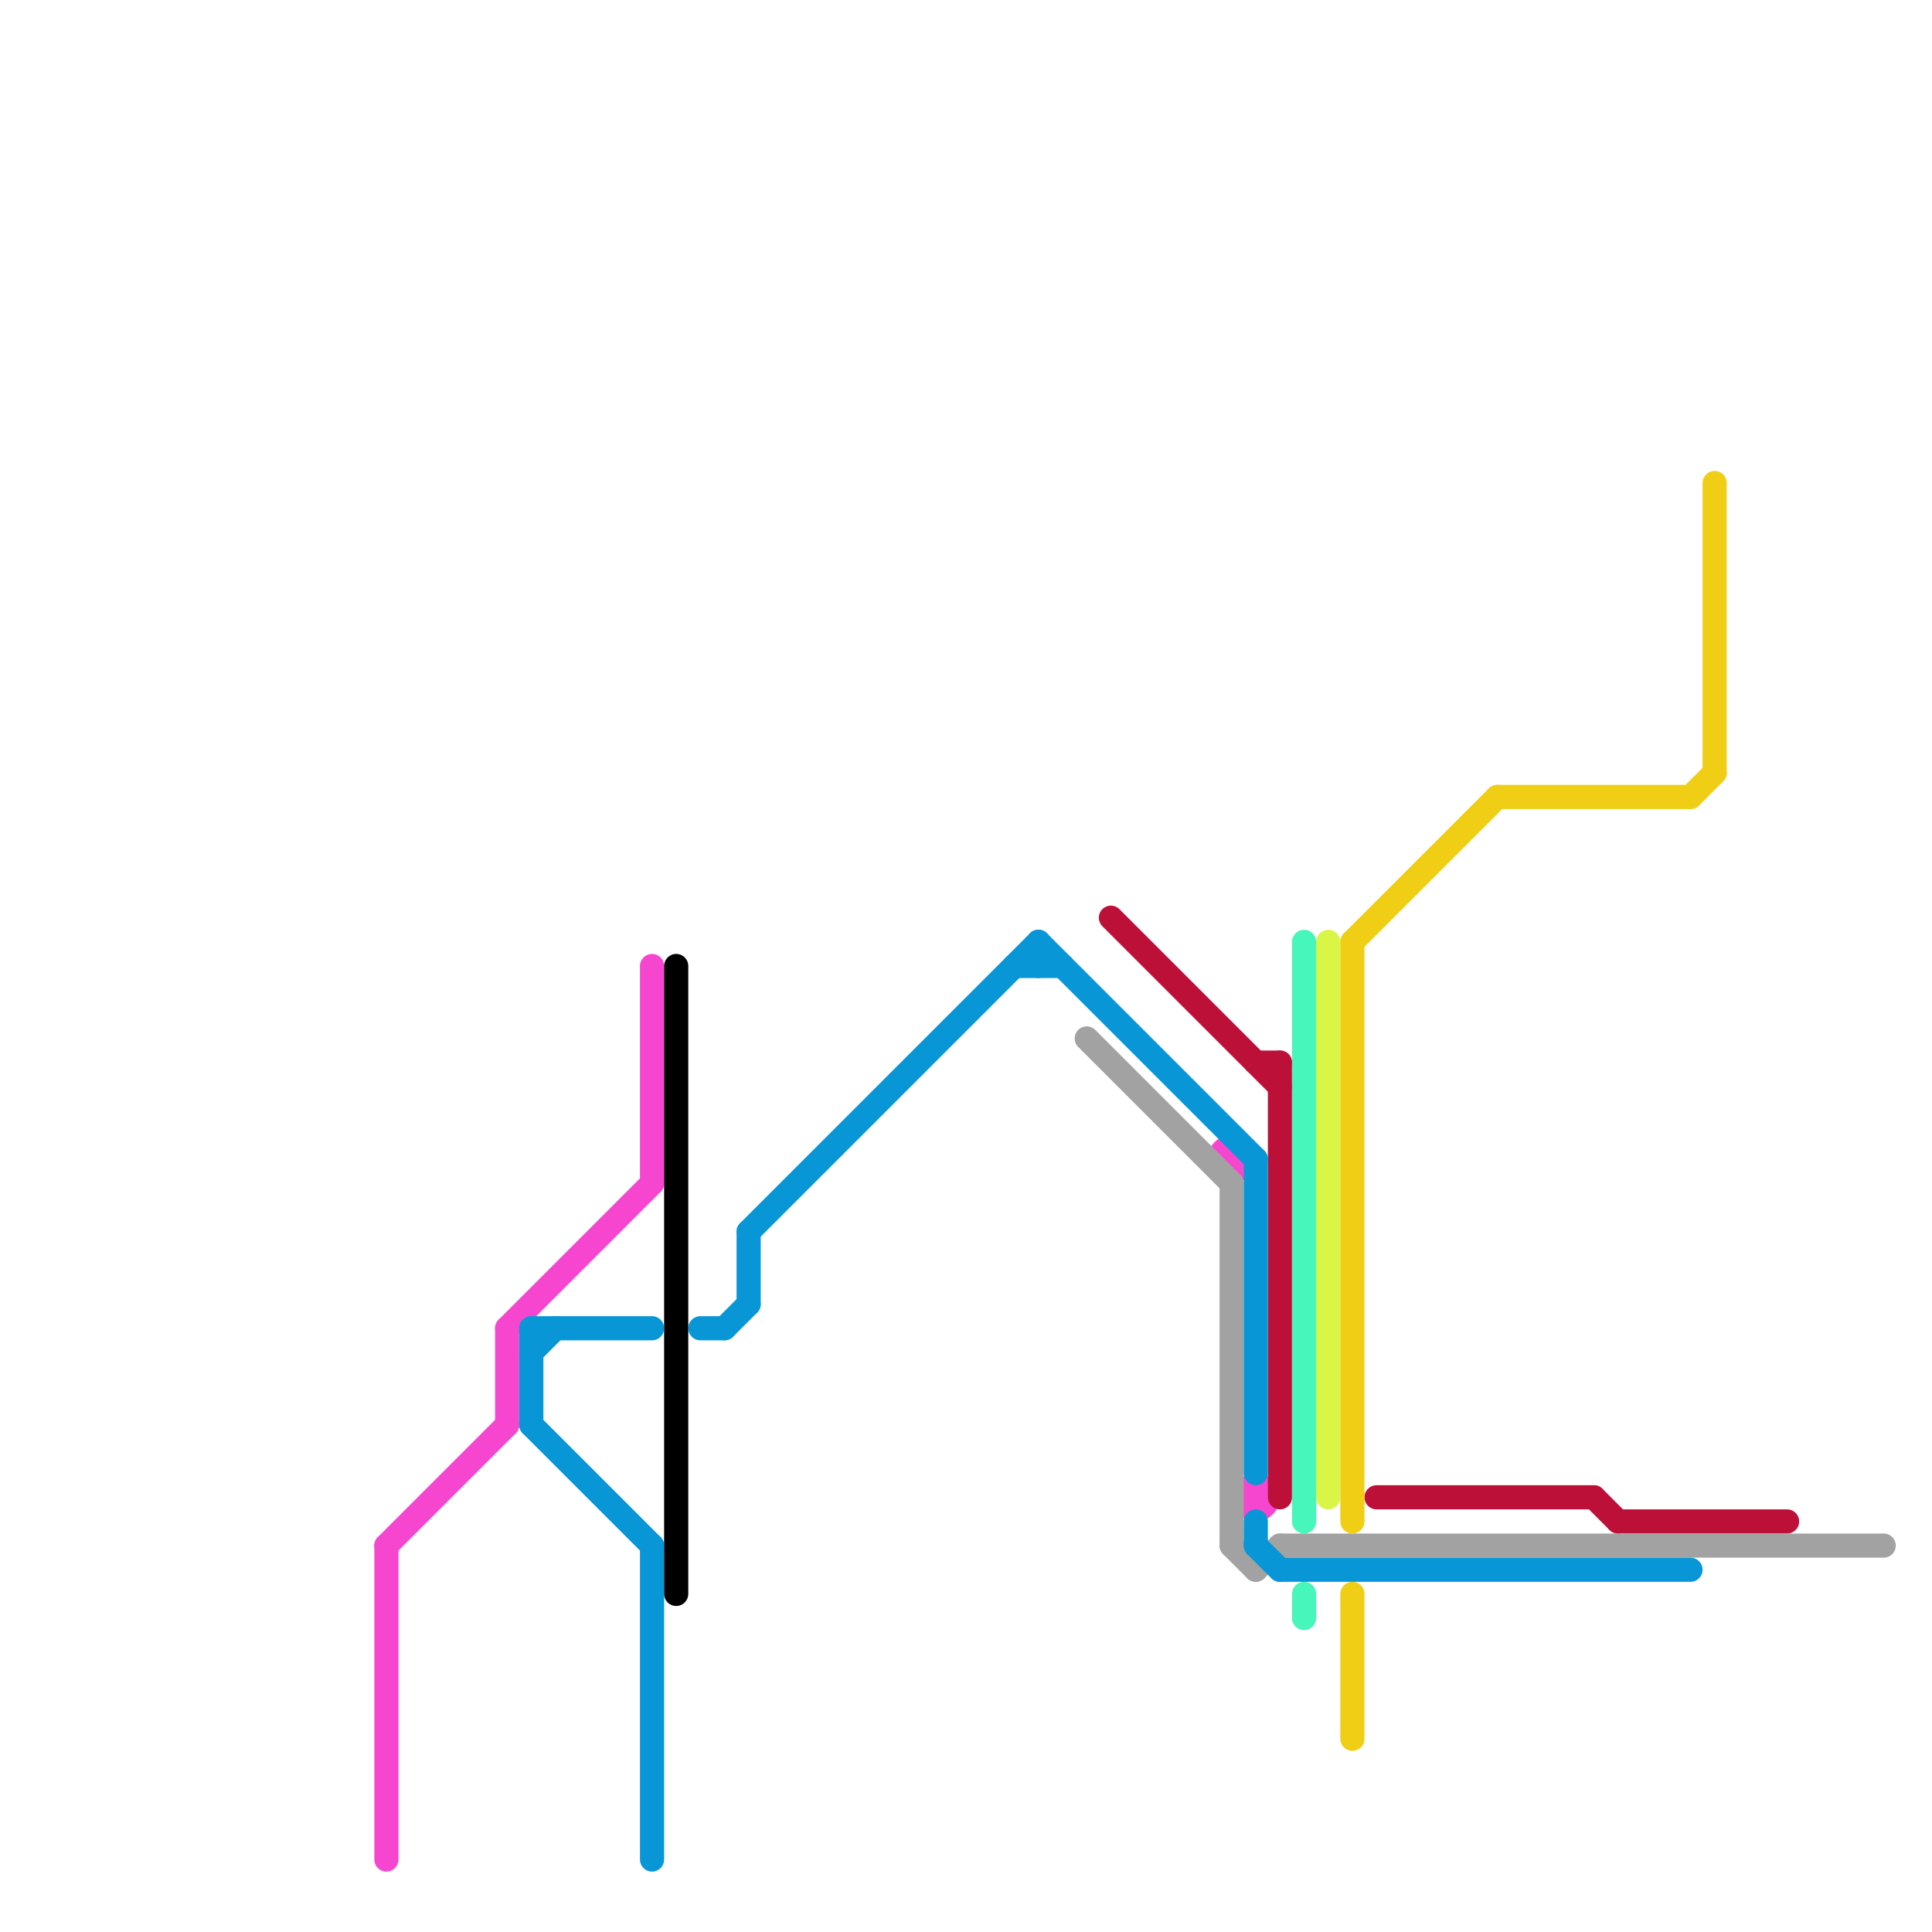 
<svg version="1.1" xmlns="http://www.w3.org/2000/svg" viewBox="0 0 80 80">
<style>text { font: 1px Helvetica; font-weight: 600; white-space: pre; dominant-baseline: central; } line { stroke-width: 1; fill: none; stroke-linecap: round; stroke-linejoin: round; } .c0 { stroke: #f646d0 } .c1 { stroke: #bd1038 } .c2 { stroke: #a2a2a2 } .c3 { stroke: #f0ce15 } .c4 { stroke: #46f6bb } .c5 { stroke: #d9f646 } .c6 { stroke: #0896d7 } .c7 { stroke: #000000 } .w1 { stroke-width: 1; }</style><defs><g id="wm-xf"><circle r="1.2" fill="#000"/><circle r="0.9" fill="#fff"/><circle r="0.6" fill="#000"/><circle r="0.3" fill="#fff"/></g><g id="wm"><circle r="0.6" fill="#000"/><circle r="0.3" fill="#fff"/></g></defs><line class="c0 " x1="27" y1="40" x2="27" y2="49"/><line class="c0 " x1="21" y1="55" x2="21" y2="59"/><line class="c0 " x1="16" y1="64" x2="21" y2="59"/><line class="c0 " x1="21" y1="55" x2="27" y2="49"/><line class="c0 " x1="16" y1="64" x2="16" y2="77"/><circle cx="51" cy="48" r="1" fill="#f646d0" /><circle cx="52" cy="62" r="1" fill="#f646d0" /><line class="c1 " x1="57" y1="62" x2="66" y2="62"/><line class="c1 " x1="66" y1="62" x2="67" y2="63"/><line class="c1 " x1="52" y1="44" x2="53" y2="44"/><line class="c1 " x1="67" y1="63" x2="74" y2="63"/><line class="c1 " x1="53" y1="44" x2="53" y2="62"/><line class="c1 " x1="46" y1="38" x2="53" y2="45"/><line class="c2 " x1="51" y1="49" x2="51" y2="64"/><line class="c2 " x1="45" y1="43" x2="51" y2="49"/><line class="c2 " x1="53" y1="64" x2="78" y2="64"/><line class="c2 " x1="51" y1="64" x2="52" y2="65"/><line class="c2 " x1="52" y1="65" x2="53" y2="64"/><line class="c3 " x1="62" y1="33" x2="70" y2="33"/><line class="c3 " x1="71" y1="20" x2="71" y2="32"/><line class="c3 " x1="56" y1="39" x2="62" y2="33"/><line class="c3 " x1="56" y1="66" x2="56" y2="72"/><line class="c3 " x1="56" y1="39" x2="56" y2="63"/><line class="c3 " x1="70" y1="33" x2="71" y2="32"/><line class="c4 " x1="54" y1="66" x2="54" y2="67"/><line class="c4 " x1="54" y1="39" x2="54" y2="63"/><line class="c5 " x1="55" y1="39" x2="55" y2="62"/><line class="c6 " x1="52" y1="64" x2="53" y2="65"/><line class="c6 " x1="27" y1="64" x2="27" y2="77"/><line class="c6 " x1="43" y1="39" x2="43" y2="40"/><line class="c6 " x1="52" y1="63" x2="52" y2="64"/><line class="c6 " x1="53" y1="65" x2="70" y2="65"/><line class="c6 " x1="31" y1="51" x2="43" y2="39"/><line class="c6 " x1="22" y1="55" x2="27" y2="55"/><line class="c6 " x1="52" y1="48" x2="52" y2="61"/><line class="c6 " x1="22" y1="56" x2="23" y2="55"/><line class="c6 " x1="30" y1="55" x2="31" y2="54"/><line class="c6 " x1="22" y1="59" x2="27" y2="64"/><line class="c6 " x1="31" y1="51" x2="31" y2="54"/><line class="c6 " x1="29" y1="55" x2="30" y2="55"/><line class="c6 " x1="42" y1="40" x2="44" y2="40"/><line class="c6 " x1="43" y1="39" x2="52" y2="48"/><line class="c6 " x1="22" y1="55" x2="22" y2="59"/><line class="c7 " x1="28" y1="40" x2="28" y2="66"/>
</svg>
